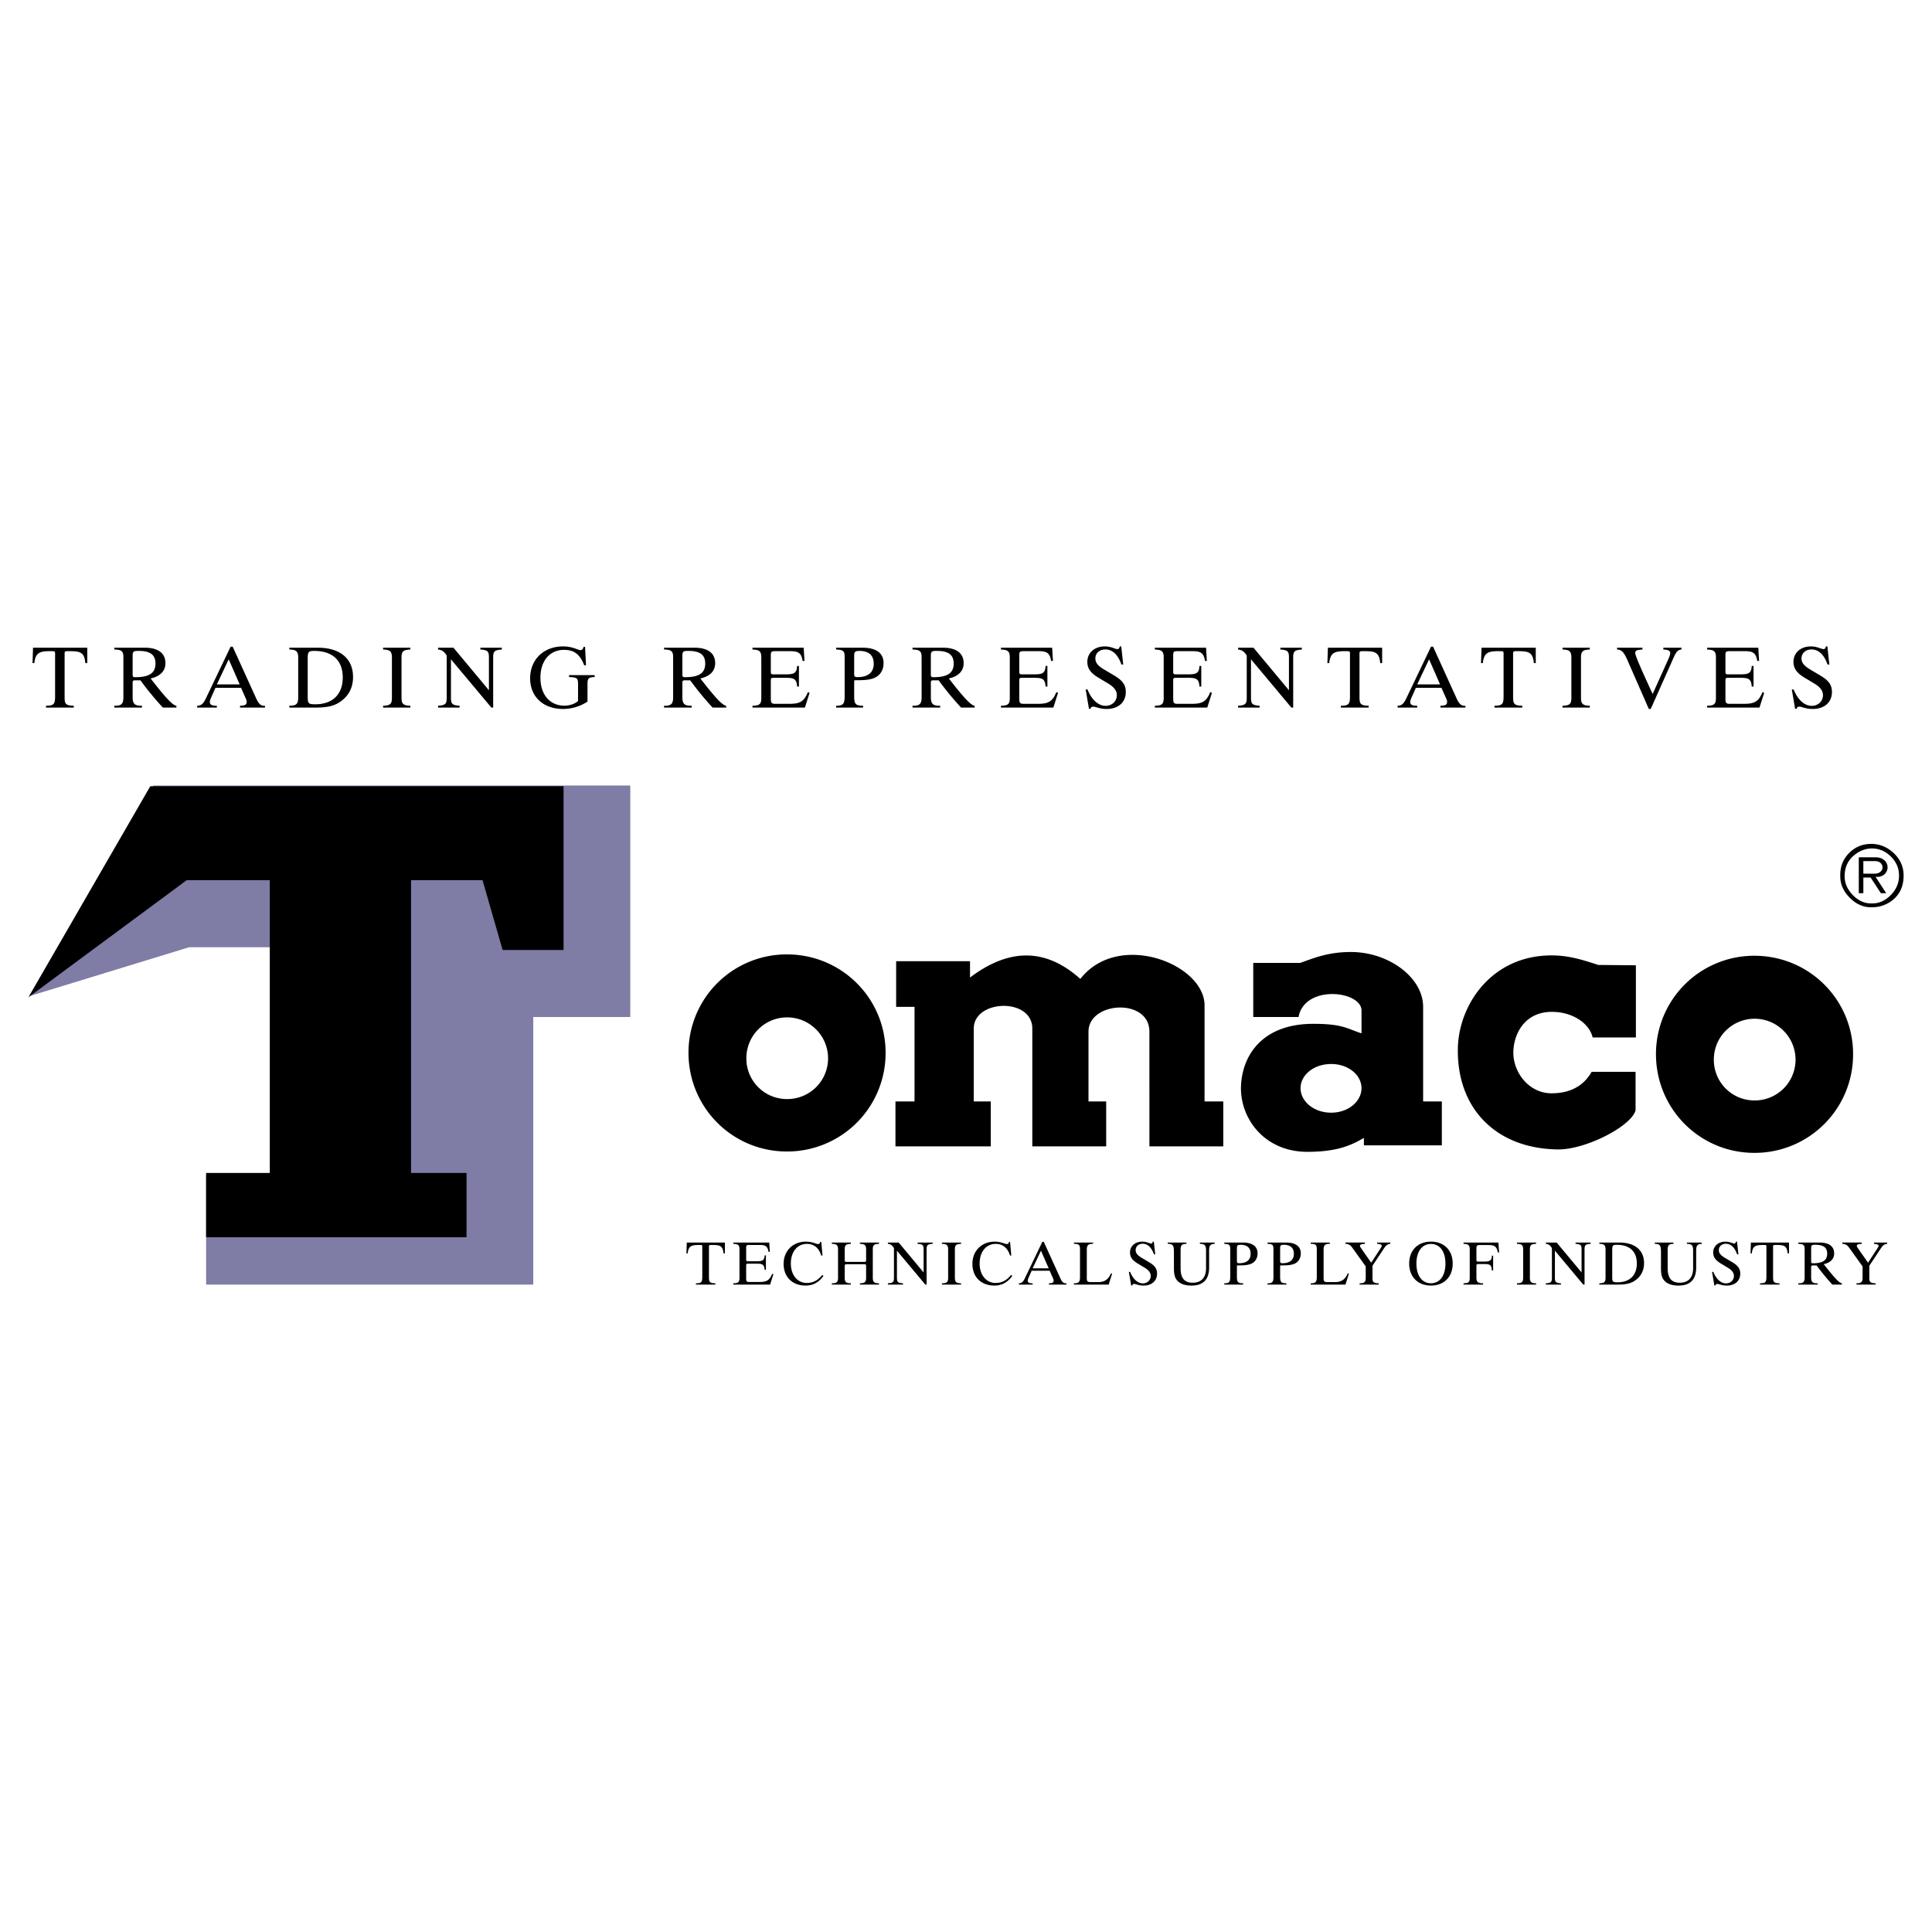<svg xmlns="http://www.w3.org/2000/svg" width="2500" height="2500" viewBox="0 0 192.756 192.756"><g fill-rule="evenodd" clip-rule="evenodd"><path fill="#fff" fill-opacity="0" d="M0 0h192.756v192.756H0V0z"/><path fill="#7f7ca6" d="M62.883 78.374v23.095h-9.679v26.697h-32.64v-10.971h6.487V94.507h-8.185L3.004 99.363l12.295-20.989h47.584z"/><path d="M41.01 87.816v29.209h5.536v6.418H20.564v-6.418h6.352V87.816h-8.288L2.834 99.5l12.16-21.058h41.232v16.336h-6.08l-2.003-6.962H41.01zM78.506 95.22c5.469 0 9.85 4.382 9.85 9.815a9.813 9.813 0 0 1-9.85 9.85c-5.434 0-9.815-4.381-9.815-9.85a9.799 9.799 0 0 1 9.815-9.815zm.035 6.284a4.088 4.088 0 0 1 4.076 4.076 4.065 4.065 0 0 1-4.076 4.074 4.044 4.044 0 0 1-4.076-4.074c0-2.242 1.8-4.076 4.076-4.076zm96.492-6.148c5.467 0 9.85 4.38 9.85 9.816a9.816 9.816 0 0 1-9.85 9.85c-5.436 0-9.816-4.383-9.816-9.85a9.798 9.798 0 0 1 9.816-9.816zm.033 6.283a4.088 4.088 0 0 1 4.076 4.076 4.067 4.067 0 0 1-4.076 4.076 4.046 4.046 0 0 1-4.076-4.076 4.067 4.067 0 0 1 4.076-4.076zm-85.657-5.74h7.37v1.63c3.635-2.751 7.336-3.159 11.004.137 3.805-4.857 12.396-1.495 12.396 2.648v9.578h1.869v4.482h-7.371V102.93c0-3.396-6.078-3.023-6.078 0v6.963h1.766v4.482h-7.371v-11.75c0-3.125-5.842-2.922-5.842 0v7.268h1.699v4.482h-9.51v-4.482h1.902v-9.441h-1.834v-4.553zm35.628.169v5.4h4.518c.611-3.293 6.352-2.615 6.283-.611v2.242c-1.529-.51-1.936-.951-4.822-.951-4.994 0-7.064 3.057-7.201 6.182-.135 3.057 2.141 6.521 6.521 6.59 2.547 0 4.109-.408 5.74-1.393v.746h7.777v-4.381h-1.867v-9.441c0-2.922-3.432-5.469-7.201-5.469-2.311 0-3.701.611-5.061 1.086h-4.687zm38.176.239v7.201H158.9c-.34-1.428-1.971-2.48-3.838-2.549-2.922-.135-4.076 2.209-4.076 4.076 0 1.971 1.562 4.043 3.805 4.043 2.309 0 3.43-1.121 4.006-2.141h4.383v3.838c-.408 1.562-4.891 3.906-7.711 3.906-6.215-.068-10.086-4.076-10.02-9.986.035-4.381 3.33-9.374 9.342-9.374 1.867 0 3.26.51 4.686.952l3.736.034zm-30.399 9.849c1.699 0 3.023 1.088 3.023 2.412s-1.324 2.445-3.023 2.445c-1.73 0-3.057-1.121-3.057-2.445s1.327-2.412 3.057-2.412zM4.59 70.594h2.771v-.181c-.88-.018-.915-.233-.915-.95v-4.229c0-.267.052-.267.406-.267 1.148 0 1.553.077 1.666 1.19h.19v-1.536H3.296l-.052 1.536h.181c.112-1.001.483-1.19 1.554-1.19h.146c.354 0 .371.017.371.267v4.263c0 .75-.138.915-.906.915v.182zM11.404 70.594h2.762v-.181h-.078c-.655 0-.854-.208-.854-.846v-1.476c0-.164.069-.216.233-.216h.544a31.288 31.288 0 0 0 2.235 2.718H17.6v-.181c-.397-.035-1.208-.967-2.572-2.719.975-.225 1.476-.759 1.476-1.527 0-.992-.716-1.545-2.071-1.545h-3.029v.181c.708.018.906.156.906.751v4.013c0 .638-.19.846-.794.846h-.112v.182zm1.829-3.253v-1.925c0-.432.104-.475.595-.475 1.14 0 1.683.371 1.683 1.26 0 .993-.673 1.364-2.045 1.364-.172 0-.233-.068-.233-.224zM19.674 70.594h1.96v-.181h-.052c-.44 0-.647-.112-.647-.363 0-.104.043-.259.138-.475l.423-.949h2.555l.5 1.13c.043.095.061.19.061.268 0 .293-.189.38-.664.389v.181h2.494v-.172c-.216 0-.362-.035-.492-.147-.121-.104-.242-.276-.362-.535l-2.373-5.221h-.207l-2.451 5.126c-.25.526-.449.76-.882.769v.18h-.001zm1.961-2.312l1.182-2.503 1.096 2.503h-2.278zM28.871 70.594h2.581c1.044 0 1.847-.104 2.554-.621.803-.578 1.217-1.398 1.217-2.425 0-1.804-1.251-2.926-3.521-2.926h-2.831v.181c.69.018.88.19.88.803v4.004c0 .63-.19.794-.88.803v.181zm1.83-1.104v-3.832c0-.604.086-.716.639-.716 1.838 0 2.856.949 2.856 2.658 0 1.674-1.019 2.667-2.736 2.667-.708 0-.759-.087-.759-.777zM38.221 70.594h2.719v-.181c-.699-.018-.88-.182-.88-.803v-4.004c0-.63.189-.777.88-.803v-.181h-2.719v.181c.69.018.881.19.881.803v4.004c0 .621-.164.785-.881.803v.181zM44.992 69.593v-3.814l4.03 4.815h.181v-4.971c0-.612.095-.768.863-.82v-.181h-2.14v.181c.768.052.854.208.854.82v3.245l-3.538-4.246h-1.537v.181c.389.035.639.225.863.613v4.177c0 .613-.095.768-.863.82v.181h2.149v-.181c-.767-.052-.862-.207-.862-.82zM58.614 69.999v-1.735c0-.543.069-.699.716-.716v-.19h-2.555v.19c.846.034.897.121.897.776v1.614c-.319.285-.819.466-1.363.466-1.424 0-2.391-1.07-2.391-2.788 0-1.691.94-2.779 2.347-2.779 1.027 0 1.597.449 2.02 1.536h.181l-.095-1.838h-.146c-.052.216-.155.328-.294.328-.276 0-.785-.371-1.752-.371-1.941 0-3.288 1.312-3.288 3.193 0 1.804 1.294 3.048 3.271 3.048a4.45 4.45 0 0 0 2.452-.734zM66.252 70.594h2.761v-.181h-.077c-.656 0-.854-.208-.854-.846v-1.476c0-.164.069-.216.233-.216h.543c.708.958 1.45 1.873 2.235 2.718h1.354v-.181c-.396-.035-1.208-.967-2.571-2.719.975-.225 1.476-.759 1.476-1.527 0-.992-.716-1.545-2.071-1.545h-3.029v.181c.708.018.906.156.906.751v4.013c0 .638-.189.846-.793.846h-.112v.182h-.001zm1.83-3.253v-1.925c0-.432.104-.475.595-.475 1.139 0 1.683.371 1.683 1.26 0 .993-.673 1.364-2.045 1.364-.173 0-.233-.068-.233-.224zM75.076 70.594h5.229l.466-1.467-.164-.078c-.397.966-.812 1.173-1.881 1.173h-1.398c-.362 0-.423-.121-.423-.526V67.91c0-.233.026-.285.276-.285h1.2c.82 0 1.096.095 1.147.872h.182v-2.054h-.182c-.034.742-.336.837-1.147.837H77.19c-.242 0-.285-.026-.285-.285V65.39c0-.345.034-.422.432-.422h1.51c.812 0 1.104.181 1.234.975h.181l-.077-1.32h-5.109v.181c.708.026.88.181.88.803v4.013c0 .622-.155.777-.88.794v.18zM83.426 70.594h2.684v-.181c-.769-.009-.889-.182-.889-.976V68.03c0-.155.026-.164.155-.164h.086c.673 0 1.243-.018 1.743-.216.587-.233.949-.786.949-1.484 0-1.001-.716-1.545-2.114-1.545h-2.615v.181c.742.026.845.181.845.76v3.875c0 .777-.121.976-.845.976v.181h.001zm1.795-3.322v-1.821c0-.38.06-.509.509-.509.949 0 1.441.432 1.441 1.277 0 .863-.552 1.337-1.614 1.337-.259.001-.336-.059-.336-.284zM91.042 70.594h2.762v-.181h-.078c-.656 0-.854-.208-.854-.846v-1.476c0-.164.069-.216.233-.216h.544a31.106 31.106 0 0 0 2.235 2.718h1.355v-.181c-.398-.035-1.209-.967-2.572-2.719.975-.225 1.476-.759 1.476-1.527 0-.992-.716-1.545-2.071-1.545h-3.029v.181c.708.018.906.156.906.751v4.013c0 .638-.19.846-.794.846h-.112v.182h-.001zm1.829-3.253v-1.925c0-.432.104-.475.595-.475 1.14 0 1.683.371 1.683 1.26 0 .993-.673 1.364-2.045 1.364-.172 0-.233-.068-.233-.224zM99.865 70.594h5.23l.465-1.467-.164-.078c-.396.966-.811 1.173-1.881 1.173h-1.396c-.363 0-.424-.121-.424-.526V67.91c0-.233.025-.285.275-.285h1.201c.818 0 1.096.095 1.146.872h.182v-2.054h-.182c-.033.742-.336.837-1.146.837h-1.191c-.242 0-.285-.026-.285-.285V65.39c0-.345.035-.422.432-.422h1.51c.811 0 1.105.181 1.234.975h.182l-.078-1.32h-5.109v.181c.709.026.881.181.881.803v4.013c0 .622-.154.777-.881.794v.18h-.001zM108.646 70.717h.156c.025-.148.121-.217.285-.217.205 0 .621.234 1.32.234 1.182 0 1.914-.683 1.914-1.693 0-.75-.371-1.173-1.146-1.64l-1.035-.613c-.57-.345-.855-.647-.855-1.096 0-.518.406-.897 1.002-.897.689 0 1.25.509 1.596 1.501h.182l-.199-1.804h-.154c-.018.173-.096.268-.225.268-.25 0-.621-.268-1.252-.268-1.07 0-1.752.665-1.752 1.545 0 .682.371 1.139 1.131 1.588l.932.561c.588.345.881.716.881 1.174 0 .604-.484 1.061-1.123 1.061-.689 0-1.371-.561-1.803-1.631h-.182l.327 1.927zM115.219 70.594h5.229l.467-1.467-.164-.078c-.396.966-.811 1.173-1.881 1.173h-1.398c-.361 0-.422-.121-.422-.526V67.91c0-.233.025-.285.275-.285h1.199c.82 0 1.096.095 1.148.872h.18v-2.054h-.18c-.035.742-.338.837-1.148.837h-1.191c-.24 0-.283-.026-.283-.285V65.39c0-.345.033-.422.43-.422h1.512c.811 0 1.104.181 1.234.975h.18l-.078-1.32h-5.107v.181c.707.026.881.181.881.803v4.013c0 .622-.156.777-.881.794v.18h-.002zM124.811 69.593v-3.814l4.029 4.815h.182v-4.971c0-.612.096-.768.863-.82v-.181h-2.141v.181c.77.052.855.208.855.82v3.245l-3.539-4.246h-1.535v.181c.387.035.639.225.863.613v4.177c0 .613-.096.768-.863.82v.181h2.148v-.181c-.767-.052-.862-.207-.862-.82zM133.781 70.594h2.77v-.181c-.879-.018-.914-.233-.914-.95v-4.229c0-.267.053-.267.406-.267 1.146 0 1.553.077 1.664 1.19h.191v-1.536h-5.412l-.051 1.536h.182c.111-1.001.482-1.19 1.553-1.19h.146c.354 0 .371.017.371.267v4.263c0 .75-.139.915-.906.915v.182zM139.438 70.594h1.959v-.181h-.051c-.439 0-.648-.112-.648-.363 0-.104.045-.259.139-.475l.424-.949h2.553l.502 1.13c.043.095.061.19.061.268 0 .293-.189.38-.664.389v.181h2.492v-.172c-.215 0-.361-.035-.49-.147-.121-.104-.242-.276-.363-.535l-2.373-5.221h-.207l-2.451 5.126c-.25.526-.449.76-.881.769v.18h-.002zm1.958-2.312l1.184-2.503 1.096 2.503h-2.28zM149.107 70.594h2.771v-.181c-.881-.018-.916-.233-.916-.95v-4.229c0-.267.053-.267.406-.267 1.148 0 1.553.077 1.666 1.19h.189v-1.536h-5.41l-.053 1.536h.182c.111-1.001.482-1.19 1.553-1.19h.146c.354 0 .371.017.371.267v4.263c0 .75-.137.915-.906.915v.182h.001zM155.895 70.594h2.719v-.181c-.699-.018-.879-.182-.879-.803v-4.004c0-.63.189-.777.879-.803v-.181h-2.719v.181c.691.018.881.19.881.803v4.004c0 .621-.164.785-.881.803v.181zM164.504 70.734h.189l2.244-5.033c.25-.569.422-.872.82-.897v-.181h-1.805v.181c.492.026.682.104.682.38 0 .104-.051.285-.172.552l-1.578 3.504c-1.141-2.468-1.736-3.823-1.736-4.091 0-.259.199-.311.717-.345v-.181h-2.529v.181c.484.009.717.345 1.037 1.07l2.131 4.86zM170.316 70.594h5.229l.467-1.467-.164-.078c-.396.966-.811 1.173-1.881 1.173h-1.398c-.361 0-.422-.121-.422-.526V67.91c0-.233.025-.285.275-.285h1.199c.82 0 1.096.095 1.148.872h.182v-2.054h-.182c-.035.742-.336.837-1.148.837h-1.191c-.24 0-.283-.026-.283-.285V65.39c0-.345.033-.422.432-.422h1.51c.811 0 1.104.181 1.234.975h.18l-.076-1.32h-5.109v.181c.707.026.881.181.881.803v4.013c0 .622-.156.777-.881.794v.18h-.002zM179.098 70.717h.154c.027-.148.121-.217.285-.217.207 0 .621.234 1.32.234 1.182 0 1.916-.683 1.916-1.693 0-.75-.371-1.173-1.148-1.64l-1.035-.613c-.568-.345-.854-.647-.854-1.096 0-.518.406-.897 1-.897.691 0 1.252.509 1.598 1.501h.182l-.199-1.804h-.156c-.016.173-.094.268-.223.268-.252 0-.623-.268-1.252-.268-1.07 0-1.752.665-1.752 1.545 0 .682.371 1.139 1.131 1.588l.932.561c.586.345.881.716.881 1.174 0 .604-.484 1.061-1.123 1.061-.689 0-1.371-.561-1.803-1.631h-.182l.328 1.927zM69.428 128.164h1.946v-.127c-.618-.012-.642-.164-.642-.668V124.4c0-.189.036-.189.285-.189.807 0 1.091.055 1.17.838h.134v-1.08H68.52l-.036 1.08h.127c.079-.703.34-.838 1.091-.838h.103c.249 0 .261.014.261.189v2.994c0 .527-.097.643-.637.643v.127h-.001zM73.159 128.164h3.673l.328-1.031-.115-.053c-.279.678-.57.824-1.321.824h-.982c-.255 0-.297-.086-.297-.371v-1.254c0-.164.018-.201.194-.201h.843c.576 0 .77.066.806.613h.127v-1.443h-.127c-.024.521-.236.588-.806.588h-.837c-.169 0-.2-.018-.2-.199v-1.129c0-.242.024-.297.303-.297h1.061c.57 0 .776.129.867.686h.127l-.055-.928H73.16v.127c.497.02.619.129.619.564v2.818c0 .438-.109.547-.619.559v.127h-.001zM82.049 127.193c-.461.559-.928.807-1.57.807-.903 0-1.576-.781-1.576-1.934 0-1.199.661-1.963 1.613-1.963.691 0 1.182.398 1.418 1.162h.127l-.121-1.357h-.115c0 .127-.085.213-.2.213-.206 0-.582-.242-1.218-.242-1.304 0-2.225.92-2.225 2.219 0 1.297.861 2.164 2.188 2.164.746 0 1.322-.316 1.782-.959l-.103-.11zM82.992 128.164h1.897v-.127c-.485-.012-.612-.121-.612-.564v-1.145c0-.141.043-.195.182-.195h1.789c.139 0 .164.043.164.195v1.15c0 .438-.133.547-.619.559v.127h1.904v-.127c-.485-.012-.619-.127-.619-.564v-2.812c0-.43.115-.551.619-.564v-.127h-1.904v.127c.485.02.619.129.619.564v1.031c0 .164-.031.205-.164.205h-1.783c-.151 0-.188-.041-.188-.193v-1.043c0-.441.127-.545.612-.564v-.127h-1.897v.127c.485.014.619.135.619.564v2.812c0 .449-.127.559-.619.564v.127zM89.488 127.461v-2.68l2.831 3.383h.127v-3.492c0-.43.066-.539.606-.576v-.127h-1.504v.127c.54.037.601.146.601.576v2.279l-2.485-2.982h-1.079v.127c.272.025.448.158.606.432v2.934c0 .43-.067.539-.606.576v.127h1.509v-.127c-.54-.038-.606-.147-.606-.577zM93.977 128.164h1.91v-.127c-.491-.012-.618-.127-.618-.564v-2.812c0-.441.133-.545.618-.564v-.127h-1.91v.127c.485.014.619.135.619.564v2.812c0 .438-.115.553-.619.564v.127zM100.885 127.193c-.461.559-.928.807-1.57.807-.902 0-1.576-.781-1.576-1.934 0-1.199.66-1.963 1.613-1.963.689 0 1.182.398 1.418 1.162h.127l-.121-1.357h-.115c0 .127-.084.213-.199.213-.207 0-.582-.242-1.219-.242-1.305 0-2.225.92-2.225 2.219 0 1.297.859 2.164 2.188 2.164.746 0 1.322-.316 1.783-.959l-.104-.11zM101.65 128.164h1.377v-.127h-.037c-.309 0-.453-.078-.453-.254a.9.9 0 0 1 .096-.334l.297-.668h1.795l.352.795a.45.45 0 0 1 .043.188c0 .207-.133.268-.467.273v.127h1.752v-.121c-.152 0-.254-.023-.346-.104-.086-.072-.17-.193-.254-.375l-1.668-3.668h-.145l-1.723 3.602c-.176.369-.314.533-.619.539v.127zm1.377-1.625l.83-1.758.77 1.758h-1.6zM107.146 128.164h3.469l.344-1.104h-.127c-.248.594-.637.855-1.254.855h-.729c-.381 0-.418-.086-.418-.424v-2.82c0-.43.146-.576.594-.576h.031v-.127h-1.91v.127c.547.008.607.135.607.576v2.729c0 .479-.109.637-.576.637h-.031v.127zM112.857 128.25h.109c.018-.104.084-.152.199-.152.146 0 .438.164.928.164.83 0 1.346-.479 1.346-1.189 0-.527-.26-.824-.807-1.15l-.727-.432c-.4-.242-.6-.453-.6-.77 0-.363.285-.631.703-.631.484 0 .879.357 1.121 1.055h.127l-.139-1.266h-.109c-.012.121-.066.188-.158.188-.176 0-.436-.188-.879-.188-.752 0-1.23.467-1.23 1.084 0 .48.262.801.795 1.115l.654.395c.412.242.617.504.617.824 0 .424-.338.746-.787.746-.484 0-.965-.395-1.268-1.146h-.127l.232 1.353zM116.504 124.096c.551 0 .619.207.619.873v1.559c0 .613.09 1.012.381 1.285.291.303.764.449 1.371.449 1.15 0 1.758-.594 1.758-1.801v-1.697c0-.479.121-.654.557-.668v-.127h-1.479v.127c.49.008.617.164.617.662v1.781c0 .939-.496 1.438-1.326 1.438-.832 0-1.213-.455-1.213-1.449v-1.781c0-.504.09-.637.582-.65v-.127h-1.867v.126zM122.145 128.164h1.885v-.127c-.539-.006-.623-.127-.623-.686v-.988c0-.109.018-.115.107-.115h.061c.475 0 .873-.012 1.225-.15.414-.164.668-.553.668-1.043 0-.703-.504-1.086-1.486-1.086h-1.836v.127c.521.02.594.129.594.535v2.721c0 .547-.084.686-.594.686v.126h-.001zm1.261-2.334v-1.279c0-.266.041-.357.357-.357.666 0 1.012.303 1.012.896 0 .607-.389.941-1.133.941-.181 0-.236-.043-.236-.201zM126.457 128.164h1.887v-.127c-.541-.006-.625-.127-.625-.686v-.988c0-.109.018-.115.109-.115h.061c.473 0 .873-.012 1.225-.15.412-.164.666-.553.666-1.043 0-.703-.502-1.086-1.484-1.086h-1.838v.127c.521.02.594.129.594.535v2.721c0 .547-.084.686-.594.686v.126h-.001zm1.262-2.334v-1.279c0-.266.043-.357.357-.357.666 0 1.012.303 1.012.896 0 .607-.387.941-1.133.941-.182 0-.236-.043-.236-.201zM130.771 128.164h3.467l.346-1.104h-.127c-.25.594-.637.855-1.256.855h-.727c-.383 0-.418-.086-.418-.424v-2.82c0-.43.145-.576.594-.576h.029v-.127h-1.908v.127c.545.008.605.135.605.576v2.729c0 .479-.109.637-.576.637h-.029v.127zM135.648 128.164h1.908v-.127c-.465-.012-.623-.109-.623-.479v-1.273l1.115-1.686c.213-.314.363-.484.666-.504v-.127H137.4v.127c.309.031.455.074.455.201 0 .078-.08.199-.201.381l-.848 1.305-1-1.432c-.068-.096-.123-.17-.123-.266 0-.121.164-.164.492-.189v-.127h-1.939v.127c.291.014.484.115.648.34l1.375 1.916v1.158c0 .395-.158.527-.582.527h-.029v.128zM140.594 126.066c0 1.334.873 2.195 2.172 2.195 1.297 0 2.17-.861 2.17-2.195s-.873-2.188-2.17-2.188c-1.299.001-2.172.854-2.172 2.188zm.722 0c0-1.213.57-1.957 1.449-1.957s1.447.744 1.447 1.957c0 1.219-.568 1.965-1.447 1.965s-1.449-.746-1.449-1.965zM146.018 128.164h1.951v-.127c-.508-.006-.666-.121-.666-.576v-1.164c0-.145.049-.182.188-.182h.564c.588 0 .752.055.787.643h.127v-1.484h-.127c0 .502-.205.594-.787.594h-.559c-.176 0-.193-.037-.193-.213v-1.133c0-.236.09-.303.326-.303h.893c.594 0 .818.162.914.738h.129l-.068-.988h-3.479v.135c.479 0 .617.121.617.562v2.807c0 .449-.096.547-.617.564v.127zM151.346 128.164h1.91v-.127c-.492-.012-.619-.127-.619-.564v-2.812c0-.441.135-.545.619-.564v-.127h-1.91v.127c.484.014.619.135.619.564v2.812c0 .438-.115.553-.619.564v.127zM155.133 127.461v-2.68l2.83 3.383h.127v-3.492c0-.43.066-.539.607-.576v-.127h-1.504v.127c.539.037.6.146.6.576v2.279l-2.484-2.982h-1.08v.127c.273.025.449.158.607.432v2.934c0 .43-.068.539-.607.576v.127h1.51v-.127c-.54-.038-.606-.147-.606-.577zM159.566 128.164h1.812c.734 0 1.297-.072 1.795-.436.562-.406.854-.982.854-1.705 0-1.266-.879-2.055-2.473-2.055h-1.988v.127c.484.014.619.135.619.564v2.812c0 .443-.135.559-.619.564v.129zm1.286-.775v-2.691c0-.426.061-.504.449-.504 1.291 0 2.006.666 2.006 1.867 0 1.176-.715 1.873-1.922 1.873-.496 0-.533-.061-.533-.545zM165.098 124.096c.553 0 .619.207.619.873v1.559c0 .613.09 1.012.381 1.285.291.303.764.449 1.371.449 1.152 0 1.758-.594 1.758-1.801v-1.697c0-.479.121-.654.557-.668v-.127h-1.479v.127c.492.008.619.164.619.662v1.781c0 .939-.498 1.438-1.328 1.438s-1.213-.455-1.213-1.449v-1.781c0-.504.092-.637.582-.65v-.127h-1.867v.126zM171.043 128.25h.107c.02-.104.086-.152.201-.152.145 0 .436.164.928.164.83 0 1.346-.479 1.346-1.189 0-.527-.262-.824-.807-1.15l-.729-.432c-.398-.242-.6-.453-.6-.77 0-.363.285-.631.703-.631.486 0 .879.357 1.121 1.055h.129l-.141-1.266h-.109c-.012.121-.066.188-.156.188-.176 0-.438-.188-.879-.188-.752 0-1.23.467-1.23 1.084 0 .48.26.801.793 1.115l.654.395c.412.242.619.504.619.824 0 .424-.34.746-.789.746-.484 0-.963-.395-1.266-1.146h-.127l.232 1.353zM175.598 128.164h1.945v-.127c-.617-.012-.643-.164-.643-.668V124.4c0-.189.037-.189.285-.189.807 0 1.092.055 1.17.838h.135v-1.08h-3.803l-.035 1.08h.127c.078-.703.34-.838 1.092-.838h.102c.25 0 .262.014.262.189v2.994c0 .527-.098.643-.637.643v.127zM179.414 128.164h1.939v-.127h-.055c-.461 0-.6-.146-.6-.594v-1.037c0-.115.049-.152.164-.152h.381c.498.674 1.02 1.316 1.57 1.91h.951v-.127c-.277-.023-.848-.68-1.807-1.91.686-.156 1.037-.533 1.037-1.072 0-.697-.502-1.086-1.455-1.086h-2.127v.127c.496.014.637.109.637.529v2.818c0 .447-.135.594-.559.594h-.078v.127h.002zm1.285-2.285v-1.352c0-.303.072-.334.418-.334.801 0 1.182.262 1.182.885 0 .697-.473.959-1.436.959-.121 0-.164-.049-.164-.158zM185.219 128.164h1.908v-.127c-.467-.012-.623-.109-.623-.479v-1.273l1.115-1.686c.213-.314.363-.484.666-.504v-.127h-1.314v.127c.309.031.455.074.455.201 0 .078-.08.199-.201.381l-.848 1.305-1.002-1.432c-.066-.096-.121-.17-.121-.266 0-.121.164-.164.492-.189v-.127h-1.939v.127c.291.014.484.115.648.34l1.375 1.916v1.158c0 .395-.158.527-.582.527h-.029v.128zM186.688 84.196c.836 0 1.576.297 2.221.892.676.625 1.014 1.381 1.014 2.268 0 1.072-.381 1.899-1.143 2.481a3.21 3.21 0 0 1-1.99.679h-.158c-.756 0-1.449-.316-2.08-.948-.633-.632-.949-1.347-.949-2.146v-.13c0-.873.301-1.607.902-2.202s1.327-.894 2.183-.894zm.306 2.973c.26 0 .463-.062.609-.186a.568.568 0 0 0 .217-.446.58.58 0 0 0-.199-.437c-.133-.124-.316-.186-.553-.186h-1.162v1.254h1.088v.001zm-.232-2.518c-.613 0-1.188.211-1.719.632-.67.527-1.004 1.239-1.004 2.138 0 .688.271 1.312.812 1.873.543.561 1.154.841 1.836.841h.111c.682 0 1.297-.277 1.844-.832.549-.554.824-1.203.824-1.947 0-.731-.271-1.365-.814-1.9-.541-.537-1.172-.805-1.89-.805zm-1.311.883h1.672c.379 0 .68.105.902.316a.92.92 0 0 1 .297.688.907.907 0 0 1-.283.664c-.189.189-.451.284-.785.284l-.131-.009 1.061 1.636h-.529l-1.023-1.561h-.725v1.561h-.455v-3.579h-.001z"/></g></svg>
